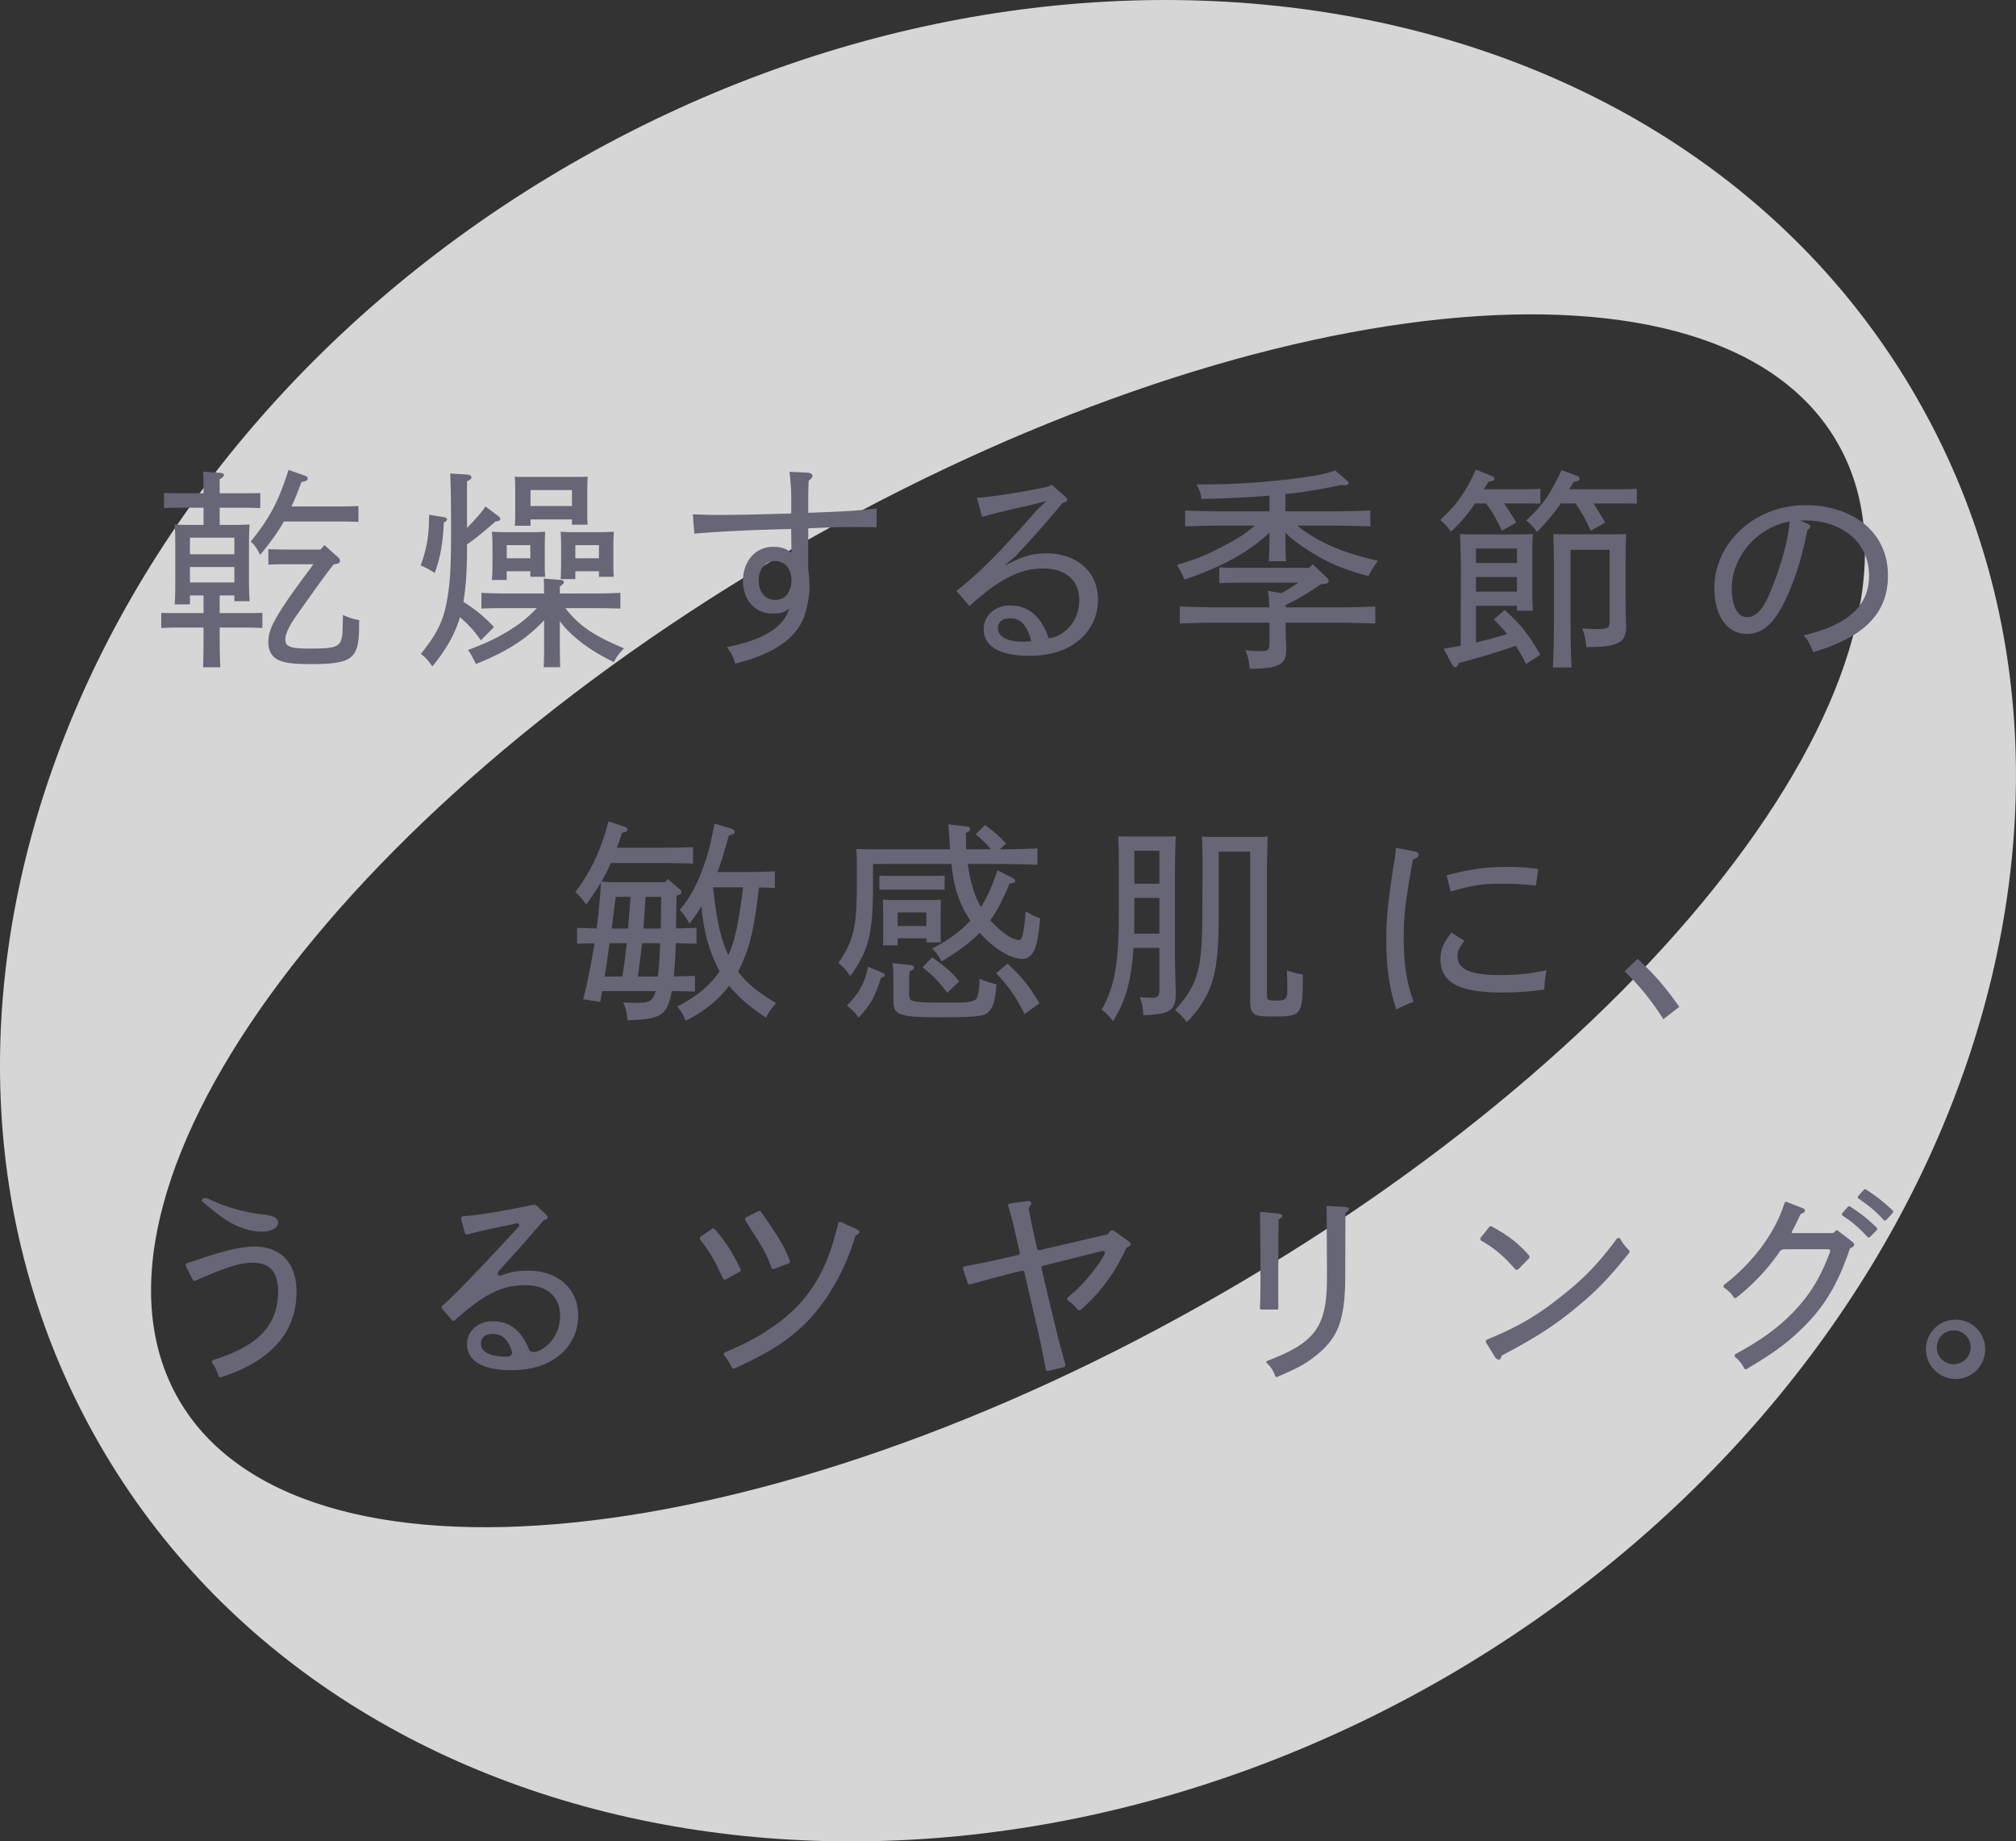 <svg xmlns="http://www.w3.org/2000/svg" data-name="レイヤー_2" viewBox="0 0 284.66 260"><rect x="0" y="0" width="284.66" height="260" fill="#333333" stroke="none"/><path d="M270.58 56.05C236.5-3.07 151.46-17.72 80.62 23.15 9.8 64.08-19.97 145.05 14.11 204.03c34.04 58.99 119.07 73.71 189.91 32.85C274.82 195.9 304.61 115 270.58 56.06Zm-97.92 126.5c-64.62 37.36-130.65 44.1-147.43 15.05-16.77-29.06 22.07-82.83 86.73-120.16 64.69-37.3 130.73-44.08 147.46-14.97 16.79 29.05-22.05 82.76-86.76 120.08" style="fill:#fff;opacity:.8"/><path d="M35.91 176.02c-1.78 0-3.82.47-7.26 1.6-1.05.36-1.43.49-2.21.72-.18.05-.27.26-.19.43l.96 1.92c.07.14.25.21.4.14 4.31-1.92 6.3-2.53 8.13-2.53 2.33 0 3.53 1.31 3.53 3.99 0 4.8-2.71 7.72-9.13 9.73-.2.06-.28.3-.16.46.43.61.63 1.02.86 1.78.05.16.23.25.39.2 7.06-2.29 10.64-6.34 10.64-12.06 0-4.02-2.19-6.39-5.95-6.39Zm178.47 3.2 1.51-1.54c.11-.12.12-.3 0-.43-1.6-1.78-2.83-2.72-5.23-4.06a.31.31 0 0 0-.39.08l-1.18 1.47c-.12.15-.08.37.09.46 1.74.99 3.1 2.09 4.74 3.99.12.14.33.15.46.02Zm45.79-7.57c1.42.93 2.25 1.64 3.54 3.02.09.1.25.1.34 0l.95-.99c.09-.09.08-.24 0-.33-1.42-1.38-2.35-2.06-3.77-2.99a.244.244 0 0 0-.31.04l-.79.9c-.09.11-.07.27.05.35Zm2.24-2.42c1.41.98 2.3 1.64 3.57 3.04.09.1.25.11.35 0l.93-1.01c.09-.09.08-.24-.01-.33-1.42-1.35-2.35-2.04-3.77-2.97-.1-.06-.23-.05-.3.04l-.8.88c-.09.1-.07.27.04.35Zm13.73 17.11c-2.33 0-4.2 1.87-4.2 4.17s1.87 4.2 4.2 4.2 4.17-1.87 4.17-4.2-1.87-4.17-4.17-4.17m-.27 6.29c-1.33 0-2.39-1.06-2.39-2.39s1.06-2.39 2.39-2.39 2.39 1.08 2.39 2.39-1.08 2.39-2.39 2.39M104.56 179.2c-1.03-2.18-2.13-3.93-3.63-5.63-.1-.11-.28-.14-.4-.05l-1.58 1.09c-.14.1-.17.3-.07.44 1.33 1.72 2.1 3.03 3.19 5.45.07.16.27.23.42.14l1.94-1.05c.14-.08.2-.25.13-.4Zm6.95-1.18c-.65-2.07-2.79-5.11-4.06-6.91a.31.31 0 0 0-.39-.09l-1.69.87c-.16.08-.21.28-.12.43 1.27 2.14 2.85 4.12 3.66 6.66.05.17.23.26.4.19l2.03-.77c.15-.06.23-.22.18-.37Zm-36.93 1.41c-1.33 0-2.36.11-3.64.62-.1.04-.47.11-.57 0-.21-.21-.06-.43.1-.62.24-.26.63-.7 1.1-1.23 1.11-1.21 2.15-2.36 3.43-3.86.72-.82 1.36-1.55 1.77-2.03.5-.18.56-.24.56-.41 0-.13-.05-.24-.21-.39-.01-.01-.02-.03-.03-.04l-1.27-1.18s-.29-.3-.64-.15c-1.05.22-3.93.8-5.44 1.04-1.61.26-3.19.48-4.36.56-.19.01-.32.2-.27.38l.53 1.97c.04.16.21.26.37.21 2.17-.58 3.71-.87 6.06-1.37l.88-.2c.27-.06.46.23.32.45 0 0-8.61 9.4-10.81 11.18-.13.11-.15.3-.04.43l1.38 1.6c.11.13.31.14.43.03 4.09-3.69 6.71-4.95 9.89-4.95s4.96 1.66 4.96 4.32c0 1.57-.58 2.97-1.6 3.97-.44.4-.85.73-1.41.98-.5.21-1.2.31-1.42-.29-1.22-3.05-3.16-3.89-5.11-3.89-2.04 0-3.59 1.4-3.59 3.24 0 2.3 2.04 3.67 6.33 3.67 2.07 0 4.02-.44 5.51-1.28 2.45-1.37 3.85-3.73 3.85-6.44 0-3.76-2.86-6.33-7.06-6.33Zm-2.79 12.12c-.13 0-.26.01-.41.01-2.16 0-3.47-.67-3.47-1.84 0-.87.64-1.37 1.66-1.37 1.3 0 2.12.72 2.71 2.46.04.1.1.65-.49.73Zm49.55-17.6c0-.15-.12-.26-.38-.38l-.1-.04s-.03-.02-.04-.03l-2.1-.95a.26.26 0 0 0-.36.18c-.6 2.36-.97 3.57-1.5 4.91-1.43 3.7-3.76 6.88-7.26 9.36-2.07 1.47-3.72 2.48-7.24 3.95-.16.07-.21.27-.11.4.54.72.79 1.12 1.09 1.76.06.13.22.19.35.13 4.56-2.09 6.83-3.46 9.41-5.78 3.34-3.04 6.21-7.88 7.69-13.01.38-.15.56-.31.56-.52Zm37.96 1.27-1.98-1.41c-.2-.14-.47-.1-.62.09l-.3.39-9.6 2.23a.293.293 0 0 1-.36-.23l-.57-2.53c-.2-.87-.45-2.26-.62-3.18.26-.32.37-.51.37-.65 0-.2-.2-.35-.47-.35 0 0-1.97.28-2.54.35-.19.02-.31.21-.25.39.37 1.18.6 2.02.97 3.65l.66 2.88c.04.16-.06.33-.23.36l-.35.08c-2.43.56-4.52 1.04-7.18 1.51-.18.03-.3.22-.24.39l.65 1.96c.05.15.22.24.37.2 2.46-.69 4.73-1.28 6.86-1.82l.4-.1c.16-.04.33.06.37.23l1.3 5.59c.68 2.91 1.14 4.91 1.72 8.08.03.17.2.28.37.24.54-.13 1.65-.39 2.18-.52a.3.3 0 0 0 .22-.38c-.85-2.98-1.33-5.01-2.01-7.83l-1.36-5.75c-.04-.16.06-.32.22-.36l8.35-2.09c.26-.06.47.21.34.44-1.1 2.01-3.08 4.42-5.17 6.09a.3.3 0 0 0 .01.48c.53.37.96.76 1.34 1.24.11.14.3.17.43.05 2.33-1.96 4.76-4.91 6.47-8.77.57-.25.58-.27.58-.49 0-.17-.09-.26-.35-.47Zm21.21 9.5c-.02-.97-.02-2.43-.02-4.07 0 0 .03-6.64.03-7.4 0-.37.01-.72.02-1.05.42-.28.54-.4.54-.54 0-.17-.58-.29-.58-.29-.03-.03-2.39-.24-2.39-.24-.11 0-.2.08-.2.19.05.82.07 9.33.07 9.33 0 1.78-.03 3.07-.08 4.07 0 .11.08.19.18.19h2.24c.1 0 .19-.08.18-.19Zm9.96-13.98c0-.2-.17-.29-.53-.32l-2.45-.14c-.11 0-.2.08-.19.19.04.72.07 9.86.07 9.86 0 6.94-1.54 9.22-8.45 11.83-.12.05-.16.2-.06.29.6.59.84.92 1.22 1.88.04.09.15.14.24.1 3.01-1.29 3.97-1.82 5.49-3.02 3.18-2.51 4.14-5.13 4.14-11.37 0 0 .02-7.97.02-8.76.36-.28.51-.4.51-.54Zm39.52 5.78c-.56-.59-.85-.96-1.19-1.56a.305.305 0 0 0-.52-.03c-2.94 3.96-5.05 5.99-8.66 8.76-.04.03-.08.06-.11.09h-.01c-.18.14-.35.27-.52.4-2.92 2.17-5.5 3.52-8.99 4.96-.18.08-.25.3-.14.46l1.26 2.04c.15.2.35.35.52.35s.32-.18.41-.58c4.72-2.47 7.51-4.3 10.27-6.57.53-.43 1.04-.85 1.52-1.27 2.08-1.83 3.58-3.4 6.19-6.64.1-.12.09-.3-.01-.41Zm31.81-.75c0-.2 0-.23-.38-.53l-1.96-1.5c-.08-.06-.19-.05-.25.03l-.13.16s-.1.18-.48.18h-5.33c-.14 0-.37 0-.25-.22.37-.65.64-1.2 1.22-2.46.5-.2.61-.29.61-.5 0-.18-.06-.23-.41-.38l-.52-.19-1.61-.64c-.14-.06-.3.02-.34.16-1.31 4.19-4.41 8.36-8.51 11.53-.14.11-.13.31 0 .42.66.47.94.76 1.34 1.35.08.12.26.15.37.06 2.33-1.82 4.49-4.13 6-6.33.27-.56.86-.52.86-.52h6.14c.18 0 .3.18.24.35-1.43 3.92-3.19 6.64-5.94 9.27-2.03 1.92-3.99 3.3-7.4 5.18-.16.09-.18.31-.05.43.62.54.9.92 1.25 1.58.07.13.24.18.37.1 3.42-2.04 4.96-3.13 6.76-4.73 3.58-3.22 5.85-6.43 7.81-12.29.52-.24.58-.31.58-.53Zm-233.15-6.49c.18-.15.43-.13.78 0 2.47 1.18 5.06 1.92 7.84 2.21 1.09.14 1.73.39 1.91.77.36.76-.35 1.45-1.63 1.61-.85.1-1.87 0-2.98-.36-2.2-.69-3.95-2.1-5.87-3.75-.25-.19-.24-.35-.06-.47Zm-1.83-85.2v1.26h-2.16c.06-.69.09-1.71.09-3.18V76.7c0-1.29-.03-1.86-.09-2.64.66.03 1.29.06 2.16.06h1.92v-2.43h-3.18c-.99 0-1.59 0-2.4.06v-2.13l2.4.03h3.18c0-1.47 0-2.34-.06-3.06l2.4.18c.36.03.54.12.54.3s-.18.36-.6.6v1.98h3.33c.9 0 1.35 0 2.4-.03v2.13c-.63-.03-1.59-.06-2.4-.06h-3.33v2.43h2.07c.96 0 1.38-.03 2.16-.06-.06.54-.09 1.71-.09 2.64v5.07c0 1.56.03 2.31.09 3.12h-2.16v-.81h-2.07v2.49h3.63c.9 0 1.35 0 2.4-.03v2.13c-.63-.03-1.59-.06-2.4-.06h-3.63v.9c0 2.4.03 3.51.09 4.71h-2.43c.03-1.11.06-2.55.06-4.71v-.9h-3.57c-.99 0-1.59.03-2.4.06v-2.13c.66.03 1.74.03 2.4.03h3.57v-2.49zm6.27-8.16h-6.27v2.34h6.27zm0 4.14h-6.27v2.19h6.27zm6.99-6.42c-.9 1.59-1.95 3.03-3.36 4.71-.45-.93-.66-1.26-1.32-1.89 2.64-3.24 3.93-5.64 5.34-10.11l2.13.75c.45.15.57.24.57.45 0 .3-.15.36-.87.51-.48 1.29-.93 2.43-1.41 3.45h6.45c1.17 0 1.71 0 3-.06v2.25c-.87-.06-2.13-.06-3-.06zm5.73 3.33 1.98 1.77c.15.15.21.3.21.45 0 .3-.03.36-.9.51-1.59 2.07-1.86 2.46-4.89 6.72-1.35 1.86-1.92 3.06-1.92 3.87 0 1.02.69 1.29 3.36 1.29 4.44 0 4.68-.24 4.74-3.24l.03-1.5c1.08.45 1.44.57 2.31.72-.03.57-.03 1.02-.03 1.32-.09 4.17-1.08 4.89-6.81 4.89-2.64 0-3.84-.18-4.74-.66-.81-.45-1.26-1.29-1.26-2.37 0-1.65.57-2.85 2.85-6.24.66-.93 1.32-1.86 2.01-2.79.39-.51.9-1.2 1.5-2.04h-3.36c-1.17 0-1.74 0-3 .06v-2.19c.63.03 1.86.06 3 .06h4.35zm16.95-3.93c.21.03.36.18.36.3s-.12.24-.27.33l-.18.12c-.15 3-.51 5.04-1.29 7.11-.9-.57-1.38-.81-1.98-1.05.81-2.25 1.14-4.05 1.17-6.33q.03-.57.03-.84zm3.18 1.5c1.02-1.02 2.01-2.13 2.61-3.03l1.8 1.35c.21.18.3.27.3.39 0 .21-.21.36-.66.36-1.62 1.41-2.64 2.28-4.05 3.27v.54c0 3.06-.15 5.49-.51 7.56 1.8 1.14 3.06 2.19 4.32 3.57l-1.86 1.86c-.9-1.29-1.62-2.1-2.94-3.27-.75 2.52-1.98 4.59-3.9 6.96-.6-.84-.87-1.17-1.62-1.77 2.49-3.09 3.33-4.98 3.84-8.49.33-2.25.42-4.2.42-9.66 0-3.09-.03-4.95-.12-7.32l2.4.15c.39.03.6.18.6.39 0 .18-.15.33-.63.57zM79.05 89.8c0 1.98 0 3.51.06 4.41h-2.34c.06-1.05.06-2.43.06-4.41v-2.22c-2.52 2.7-5.31 4.44-9.63 6.18-.51-1.02-.66-1.32-1.11-1.98 2.91-1.08 4.98-2.13 7.14-3.63.81-.6 1.38-1.08 2.58-2.28h-4.26c-1.41 0-2.07 0-3.57.06v-2.22c.9.06 2.43.09 3.57.09h5.28c-.03-.69 0-1.41-.06-2.1l2.34.18c.33.03.51.15.51.33 0 .15-.18.33-.57.6v.99H84c1.5 0 2.4-.03 3.6-.09v2.22c-.9-.03-2.61-.06-3.6-.06h-4.17c1.92 2.49 4.02 3.9 8.28 5.67-.69.72-.99 1.11-1.44 1.95-2.79-1.38-4.65-2.64-6.45-4.41-.42-.45-.78-.84-1.17-1.38zm-7.5-9.14v1.23h-2.1c.06-.57.09-1.35.09-2.55v-2.13c0-.99-.03-1.47-.09-2.13.54.03.99.06 1.74.06h4.05c.81 0 1.14-.03 1.74-.06-.03.48-.06 1.35-.06 2.13v1.74c0 1.17 0 1.8.06 2.49h-2.1v-.78zm3.33-3.69h-3.33v1.86h3.33zm.03-3.63v.9h-2.22c.06-.6.06-1.38.06-2.58v-2.22c0-1.02 0-1.47-.06-2.13.54.03.96.03 1.74.03h6.81c.84 0 1.14 0 1.74-.03-.03.45-.06 1.41-.06 2.13v2.16c0 1.23 0 1.83.06 2.49h-2.22v-.75zm5.85-4.14h-5.85v2.25h5.85zm.48 11.46v1.11h-2.07c.03-.57.06-1.35.06-2.55v-2.01c0-.99-.03-1.47-.06-2.13.54.03.96.06 1.74.06h4.02c.84 0 1.14-.03 1.74-.06-.03.45-.06 1.41-.06 2.13v1.74c0 1.23 0 1.83.06 2.49h-2.1v-.78zm3.33-3.69h-3.33v1.86h3.33zm29.49-10.23c.39.03.66.21.66.45s-.15.39-.54.69c-.03.84-.06 1.68-.06 2.52v2.01c5.58-.21 7.11-.3 9.66-.63v2.67c-1.62-.03-3.03-.03-3.96-.03-1.05 0-2.43.03-5.7.18v5.67c.15 1.44.18 1.92.18 2.49 0 1.62-.42 3.63-.96 4.83-1.38 2.88-4.44 4.86-9.54 6.12-.3-1.08-.51-1.5-1.17-2.34 4.89-.96 8.01-2.67 8.79-5.43-.75.57-1.23.69-2.31.69-2.49 0-4.2-1.89-4.2-4.62s1.74-4.8 4.26-4.8c1.05 0 1.71.18 2.58.84 0-1.11-.03-2.25-.03-3.36-6.27.15-10.53.39-13.68.66l-.21-2.73c1.65.06 2.49.09 3.78.09 2.49 0 4.95-.06 10.11-.21v-1.95c0-1.71-.09-2.46-.24-3.93zm-4.65 12.48c-1.35 0-2.28 1.11-2.28 2.7 0 1.71.93 2.79 2.34 2.79s2.28-1.11 2.28-2.82c0-1.59-.93-2.67-2.34-2.67m28.53-8.94c1.23-.06 3.03-.3 4.86-.6 1.92-.3 3.87-.66 5.31-.99l.39-.27 1.92 1.71c.21.18.27.3.27.45 0 .18-.06.24-.66.45-2.79 3.36-4.38 5.07-6.6 7.47l-1.59 1.35 1.86-.87c1.47-.63 2.61-.84 4.08-.84 4.32 0 7.26 2.64 7.26 6.51 0 2.79-1.44 5.22-3.96 6.63-1.53.87-3.54 1.32-5.67 1.32-4.41 0-6.51-1.41-6.51-3.78 0-1.89 1.59-3.33 3.69-3.33s4.26.99 5.49 4.65c1.29-.21 1.95-.69 2.67-1.35 1.05-1.02 1.65-2.46 1.65-4.08 0-2.73-1.92-4.44-5.1-4.44s-6.06 1.35-10.41 5.31l-1.83-2.13c3.06-2.49 4.86-4.26 7.62-7.26 1.29-1.38 2.46-2.7 3.69-4.14l1.41-1.32-2.04.54c-2.52.54-4.74 1.08-7.08 1.71zm4.68 17.03c-1.05 0-1.71.51-1.71 1.41 0 1.2 1.35 1.89 3.57 1.89.45 0 .78-.03 1.14-.09-.63-2.28-1.5-3.21-3-3.21m40.59-13.1c.39.36.78.66 1.2.93 2.91 1.92 5.4 2.91 10.14 4.05-.75 1.05-.96 1.41-1.32 2.16-3.69-.99-5.82-1.92-8.67-3.75-1.38-.9-2.28-1.59-3.06-2.4 0 2.04.03 3 .09 4.05h-2.43c.06-.99.09-2.31.09-4.05-1.59 1.5-3.12 2.58-5.07 3.66-2.07 1.14-4.47 2.16-6.93 2.97-.21-.54-.57-1.23-1.05-2.07 3.03-.9 4.32-1.44 7.02-2.91 1.77-.93 2.61-1.47 3.96-2.64h-3.87c-2.34 0-3.42.03-5.97.12v-2.25c1.53.09 4.23.12 5.97.12h5.94v-2.22c-2.73.24-5.79.39-9.6.48-.12-.87-.24-1.23-.69-2.04q.57-.03 2.52-.03c3.69-.03 9.15-.45 13.02-1.05 1.89-.27 2.67-.45 4.05-.9l1.59 1.38c.24.18.27.27.27.39 0 .18-.15.3-.45.3-.15 0-.36 0-.57-.03-2.64.57-5.1.99-7.89 1.29v2.43h6.03c2.43 0 3.9-.03 5.97-.12v2.25c-1.59-.06-4.14-.12-5.97-.12zm-8.04 8.07c-1.17 0-1.71 0-3 .06v-2.22c.87.06 2.13.06 3 .06h9.72l.45-.51 1.95 1.83c.24.21.33.33.33.48s-.09.3-.21.36c-.09.06-.39.12-.93.18-.84.57-1.68 1.14-2.58 1.65-.75.48-1.56.87-2.37 1.26v.33h6.66c2.46 0 3.93-.03 6-.12v2.4c-1.62-.06-4.17-.12-6-.12h-6.66v.21c0 .54.03 2.16.09 3.21v.39c0 2.13-1.08 2.7-5.19 2.7-.06-1.11-.15-1.56-.57-2.61.9.09 1.41.12 2.07.12 1.17 0 1.32-.15 1.32-1.26v-2.76h-6.69c-2.31 0-3.42.03-5.97.12v-2.4c1.53.06 4.26.12 5.97.12h6.66c-.03-1.17-.09-1.95-.21-2.34l1.92.33c.84-.45 1.62-.96 2.4-1.47zm33.09-11.19c-.99 1.5-1.86 2.52-3.39 3.99-.51-.75-.81-1.05-1.5-1.68 2.31-2.13 3.45-3.72 5.04-7.08l2.13.84c.3.09.48.27.48.45 0 .24-.18.3-.84.42-.24.39-.42.66-.54.87l-.12.18h5.58c.9 0 1.35 0 2.4-.06v2.1c-.66-.03-1.59-.03-2.4-.03h-2.73c.48.66.99 1.44 1.74 2.7l-2.04 1.14c-.84-1.77-1.32-2.61-2.22-3.84zm.15 19.64c1.47-.36 2.94-.75 4.41-1.2a29 29 0 0 0-1.89-2.07l1.53-1.32c2.16 1.92 3.21 3.21 5.04 6.3l-2.01 1.32c-.51-.99-.99-1.83-1.47-2.58-2.37.84-5.4 1.77-8.01 2.43-.21.48-.33.6-.48.6-.18 0-.36-.12-.48-.33l-1.2-2.28c.9-.15 1.68-.3 2.4-.42l.03-11.01q-.06-3.81-.12-4.77c.57.03 1.08.06 1.8.06h6.33c.9 0 1.38-.03 2.16-.06-.06.54-.09 1.71-.09 2.64v5.07c0 1.62.03 2.34.09 3.12h-2.25v-.69h-5.79zm5.79-13.28h-5.79v2.04h5.79zm0 4.02h-5.79v2.07h5.79zm6.18-10.38c-.81 1.23-2.13 2.79-3.36 4.02-.54-.75-.81-1.05-1.53-1.62 2.4-2.25 3.27-3.48 5.01-7.11l2.1.78c.27.09.45.27.45.45 0 .21-.15.3-.84.42-.24.39-.33.54-.63 1.05h7.14c.9 0 1.35 0 2.4-.06v2.1c-.63-.03-1.59-.03-2.4-.03H225c.42.63.9 1.44 1.65 2.7l-2.04 1.14c-.84-1.8-.9-1.92-2.13-3.84zm-.96 9.09q-.03-3.84-.09-4.77c.9.03 1.47.03 3.09.03h4.2c1.59 0 2.1 0 3-.03-.06.93-.09 3-.09 4.77v4.5c0 .48.03 2.28.06 3.3.03.15.03.36.03.48 0 1.14-.36 1.92-.96 2.22-1.08.54-1.77.66-4.68.69-.09-1.2-.18-1.62-.57-2.64.9.06 1.32.09 2.13.09 1.56 0 1.74-.12 1.74-1.23v-9.96h-5.52v7.83c0 4.44.03 6.54.15 8.79h-2.64c.12-1.95.15-4.8.15-8.79zm35.85-6.21c.21.09.36.24.36.36 0 .15-.15.33-.42.51-.84 4.02-1.47 6-2.55 8.61-1.77 4.29-3.6 6.06-6 6.06-3 0-4.59-2.88-4.59-6.45 0-6.3 5.55-11.73 12.9-11.73 6.09 0 11.61 3.36 11.61 9.96 0 5.55-3.69 8.76-10.56 10.8-.51-1.35-.66-1.56-1.35-2.37 6.42-1.53 9.24-4.26 9.24-8.43 0-4.98-4.14-7.8-8.97-7.8-.21 0-.39 0-.75.03zm-10.74 9.15c0 2.43.81 4.02 2.13 4.02s2.31-1.08 3.39-3.75c1.44-3.54 2.49-7.23 2.64-9.75-4.44.78-8.16 4.8-8.16 9.48M85.02 139.95q-.135.81-.27 1.53l-2.4-.39c.57-2.22 1.14-5.04 1.59-7.89-.72 0-1.41.03-2.46.06v-2.25c.75.03 1.77.06 2.76.09.3-2.16.48-4.35.63-6.51-.57.93-1.23 1.95-2.1 3.15-.54-.78-.78-1.08-1.53-1.77 2.28-3.09 3.6-5.91 4.68-9.99l2.19.72c.36.12.48.24.48.42 0 .24-.15.36-.75.48-.27.78-.51 1.47-.72 2.1h6.57c1.71 0 2.46-.03 4.17-.09v2.34c-1.08-.06-2.94-.09-4.17-.09h-7.44c-.39.9-.84 1.77-1.32 2.61.75.09 1.29.09 2.4.09h6.63l.33-.45 1.68 1.44c.18.15.24.27.24.45 0 .21 0 .24-.69.48 0 .6 0 .93-.03 2.07l-.03 2.55c.99-.03 1.83-.06 2.88-.09v2.25c-.75-.03-1.89-.06-2.91-.09-.06 1.59-.12 3.15-.3 4.71.99-.03 1.71-.06 3-.09v2.22c-.87-.03-2.16-.06-3.27-.06-.21 1.14-.48 1.98-.81 2.49-.72 1.17-1.98 1.53-5.43 1.62-.12-1.11-.21-1.56-.63-2.52.72.03 1.26.06 1.89.06 1.68 0 2.31-.18 2.7-1.65zm1.05-6.77c-.21 1.56-.45 3.15-.69 4.71h2.49c.27-1.56.45-3.12.63-4.71zm2.61-2.07.36-4.47h-2.1c-.21 1.59-.39 3.09-.57 4.47zm1.98 2.07c-.18 1.56-.36 3.15-.6 4.71h2.82l.09-.72c.12-1.05.18-2.34.24-3.99zm2.64-2.07c.03-1.5.03-2.97.06-4.47h-2.19c-.12 1.5-.21 2.97-.33 4.47zm16.11-5.73c-.6-.03-1.44-.06-2.25-.06-.63 5.7-1.29 8.43-2.58 11.13l-.36.72c1.2 1.65 2.88 3 5.37 4.47-.72.81-.96 1.17-1.44 2.04-2.31-1.53-3.96-2.94-5.19-4.5-1.53 2.04-3.45 3.57-6.15 4.95-.33-.84-.54-1.2-1.17-2.01 2.7-1.38 4.59-2.94 5.97-4.98-1.08-1.98-1.89-4.38-2.28-6.9-.12-.69-.21-1.32-.27-2.28-.54.87-1.08 1.68-1.71 2.46-.54-.96-.78-1.29-1.35-1.92 1.65-2.1 2.46-3.66 3.42-6.39.63-1.77.93-2.97 1.47-5.82l2.37.72c.27.09.48.27.48.48s0 .21-.84.51c-.51 1.92-1.02 3.6-1.59 5.13h3.9c1.71 0 2.46-.03 4.2-.09zm-8.73-.09c.48 4.44 1.08 7.38 2.16 9.54.84-1.53 1.59-5.16 2.07-9.54zm22.59-3.3v3.12c0 6.66-.63 9.15-3.21 12.72-.66-.93-.93-1.26-1.68-1.86 2.13-3.09 2.61-5.07 2.61-11.07v-2.37c0-1.26 0-1.83-.09-2.64 1.02.03 2.04.03 3.33.03h9.93c-.06-.57-.09-1.2-.12-1.86-.06-.81-.09-1.2-.15-1.68l2.58.33c.36.06.51.15.51.33 0 .21-.18.39-.6.6 0 .78.03 1.53.06 2.28h3.48c-.9-1.05-1.26-1.38-2.16-2.1l1.32-1.32c1.41 1.02 1.89 1.47 2.97 2.61l-.87.81c2.01 0 3.42-.03 5.31-.12v2.31c-1.47-.06-4.29-.12-6-.12h-3.84c.33 2.46.96 4.56 1.86 6.09.87-1.38 1.62-3.06 2.34-5.19l2.01 1.02c.3.15.48.3.48.48 0 .24-.12.27-.78.36-.9 2.13-1.71 3.78-2.73 5.19 1.38 1.56 3.09 2.79 4.02 2.79.33 0 .48-.27.66-1.23.09-.54.24-1.83.33-2.82.84.51 1.2.69 2.04.99-.3 2.85-.51 3.96-.96 4.71-.36.66-.9 1.02-1.53 1.02-1.74 0-4.14-1.53-6.06-3.69-1.32 1.38-3.03 2.61-5.37 4.05-.63-1.08-.84-1.38-1.35-1.83 2.22-1.11 4.02-2.43 5.4-3.93-1.62-2.49-2.31-4.65-2.67-8.01zm1.35 15.38c.21.06.3.18.3.3 0 .21-.12.27-.51.39-.93 2.82-1.47 3.78-3.18 5.64-.48-.72-.78-1.02-1.65-1.71 1.77-1.8 2.49-3.15 3-5.49zm8.76-11.72c-.45-.03-1.23-.03-1.8-.03h-5.61c-.75 0-1.17 0-1.8.03v-2.01c.45.03 1.23.03 1.8.03h5.61c.75 0 1.2 0 1.8-.03zm-6.63 6.84v.99h-2.07c.03-.57.03-1.74.03-2.79v-1.29q-.03-1.98-.03-2.37c.66.03 1.26.06 2.13.06h3.93c.93 0 1.35 0 2.1-.06q0 .48-.03 2.67v.93c0 1.08 0 1.65.03 2.43h-2.04v-.57zm1.83 3.77c.27.03.48.18.48.36 0 .21-.18.36-.63.54-.03.39-.06.81-.06 1.29v1.86c0 .42.09.75.21.87.36.3 1.59.39 3.72.39h3.06c1.32 0 2.34-.21 2.55-.6q.33-.6.42-2.76c.81.33 1.23.48 2.37.78-.18 2.37-.48 3.33-1.23 3.99-.6.54-1.95.66-6.9.66-5.64 0-6.42-.3-6.42-2.37v-2.46c0-1.53-.03-2.4-.15-2.82zm2.22-7.43h-4.05v1.92h4.05zm.81 6.35c1.86 1.29 2.55 1.89 3.84 3.39l-1.71 1.62a15.9 15.9 0 0 0-3.48-3.6zm13.05 8.01c-1.08-2.28-2.43-4.17-4.02-5.76l1.62-1.35c1.26 1.14 2.13 2.07 3.24 3.57.06.09.51.78 1.29 2.01zm15.39-9.35c-.3 4.74-1.14 7.53-2.88 10.35-.78-.93-1.02-1.17-1.62-1.62 1.83-3.18 2.43-6.51 2.43-13.68v-6.03c0-2.4-.03-3.42-.09-4.77.54.03 1.05.03 1.77.03h4.56c.78 0 1.14 0 1.8-.03q-.06.93-.12 4.77v11.7c0 1.02.03 2.55.12 5.43v.42c0 2.25-.87 2.82-4.59 2.94-.06-1.2-.15-1.62-.48-2.55.84.06 1.2.09 1.65.09.93 0 1.11-.21 1.11-1.26v-5.79zm.12-5.04c0 1.02 0 2.01-.03 3.03h3.57v-5.04h-3.54zm3.54-4.02v-4.65h-3.54v4.65zm13.53-6.6c.78 0 1.14 0 1.77-.06q-.06.78-.12 4.92v17.22c0 .96 0 1.02 1.44 1.02 1.26 0 1.44-.3 1.44-1.47 0-1.41-.03-1.98-.06-2.79 1.17.39 1.47.48 2.25.57 0 5.73-.15 5.94-3.93 5.94-2.22 0-2.73-.09-3.12-.54-.3-.36-.39-.75-.39-2.1v-20.64h-4.44v9.3c0 8.04-.9 11.01-4.5 14.79-.54-.72-.81-1.02-1.65-1.74 3.18-3.48 3.81-5.7 3.84-13.32l.03-6.18c.03-1.47-.03-3.99-.09-4.98.57.03 1.08.06 1.77.06zm22.53 2.04c.33.06.54.24.54.45 0 .3-.24.51-.81.69-1.11 6.33-1.29 7.77-1.29 11.22s.36 5.94 1.38 8.88c-1.05.39-1.44.57-2.43 1.08-.96-2.85-1.41-5.94-1.41-9.78 0-2.97.21-5.28.93-9.93.21-1.29.36-1.98.42-3.12zm6.99 12.63c-.72.96-.96 1.5-.96 2.19 0 1.83 1.86 2.64 6 2.64 2.49 0 4.32-.21 6.57-.69-.21 1.11-.3 1.71-.3 2.73-2.13.3-3.75.42-6.03.42-6.03 0-8.64-1.41-8.64-4.71 0-1.35.39-2.28 1.56-3.75zm-2.49-9.24c3.12-.87 5.49-1.2 8.58-1.2 1.53 0 2.52.06 4.35.3l-.33 2.34c-1.74-.21-3.45-.27-4.83-.27-2.73 0-4.29.24-7.2 1.11zm30.6 20.3c-1.68-2.64-3.54-4.95-5.49-6.75l1.86-1.77c2.58 2.43 3.81 3.87 5.88 6.78z" style="fill:#667"/></svg>